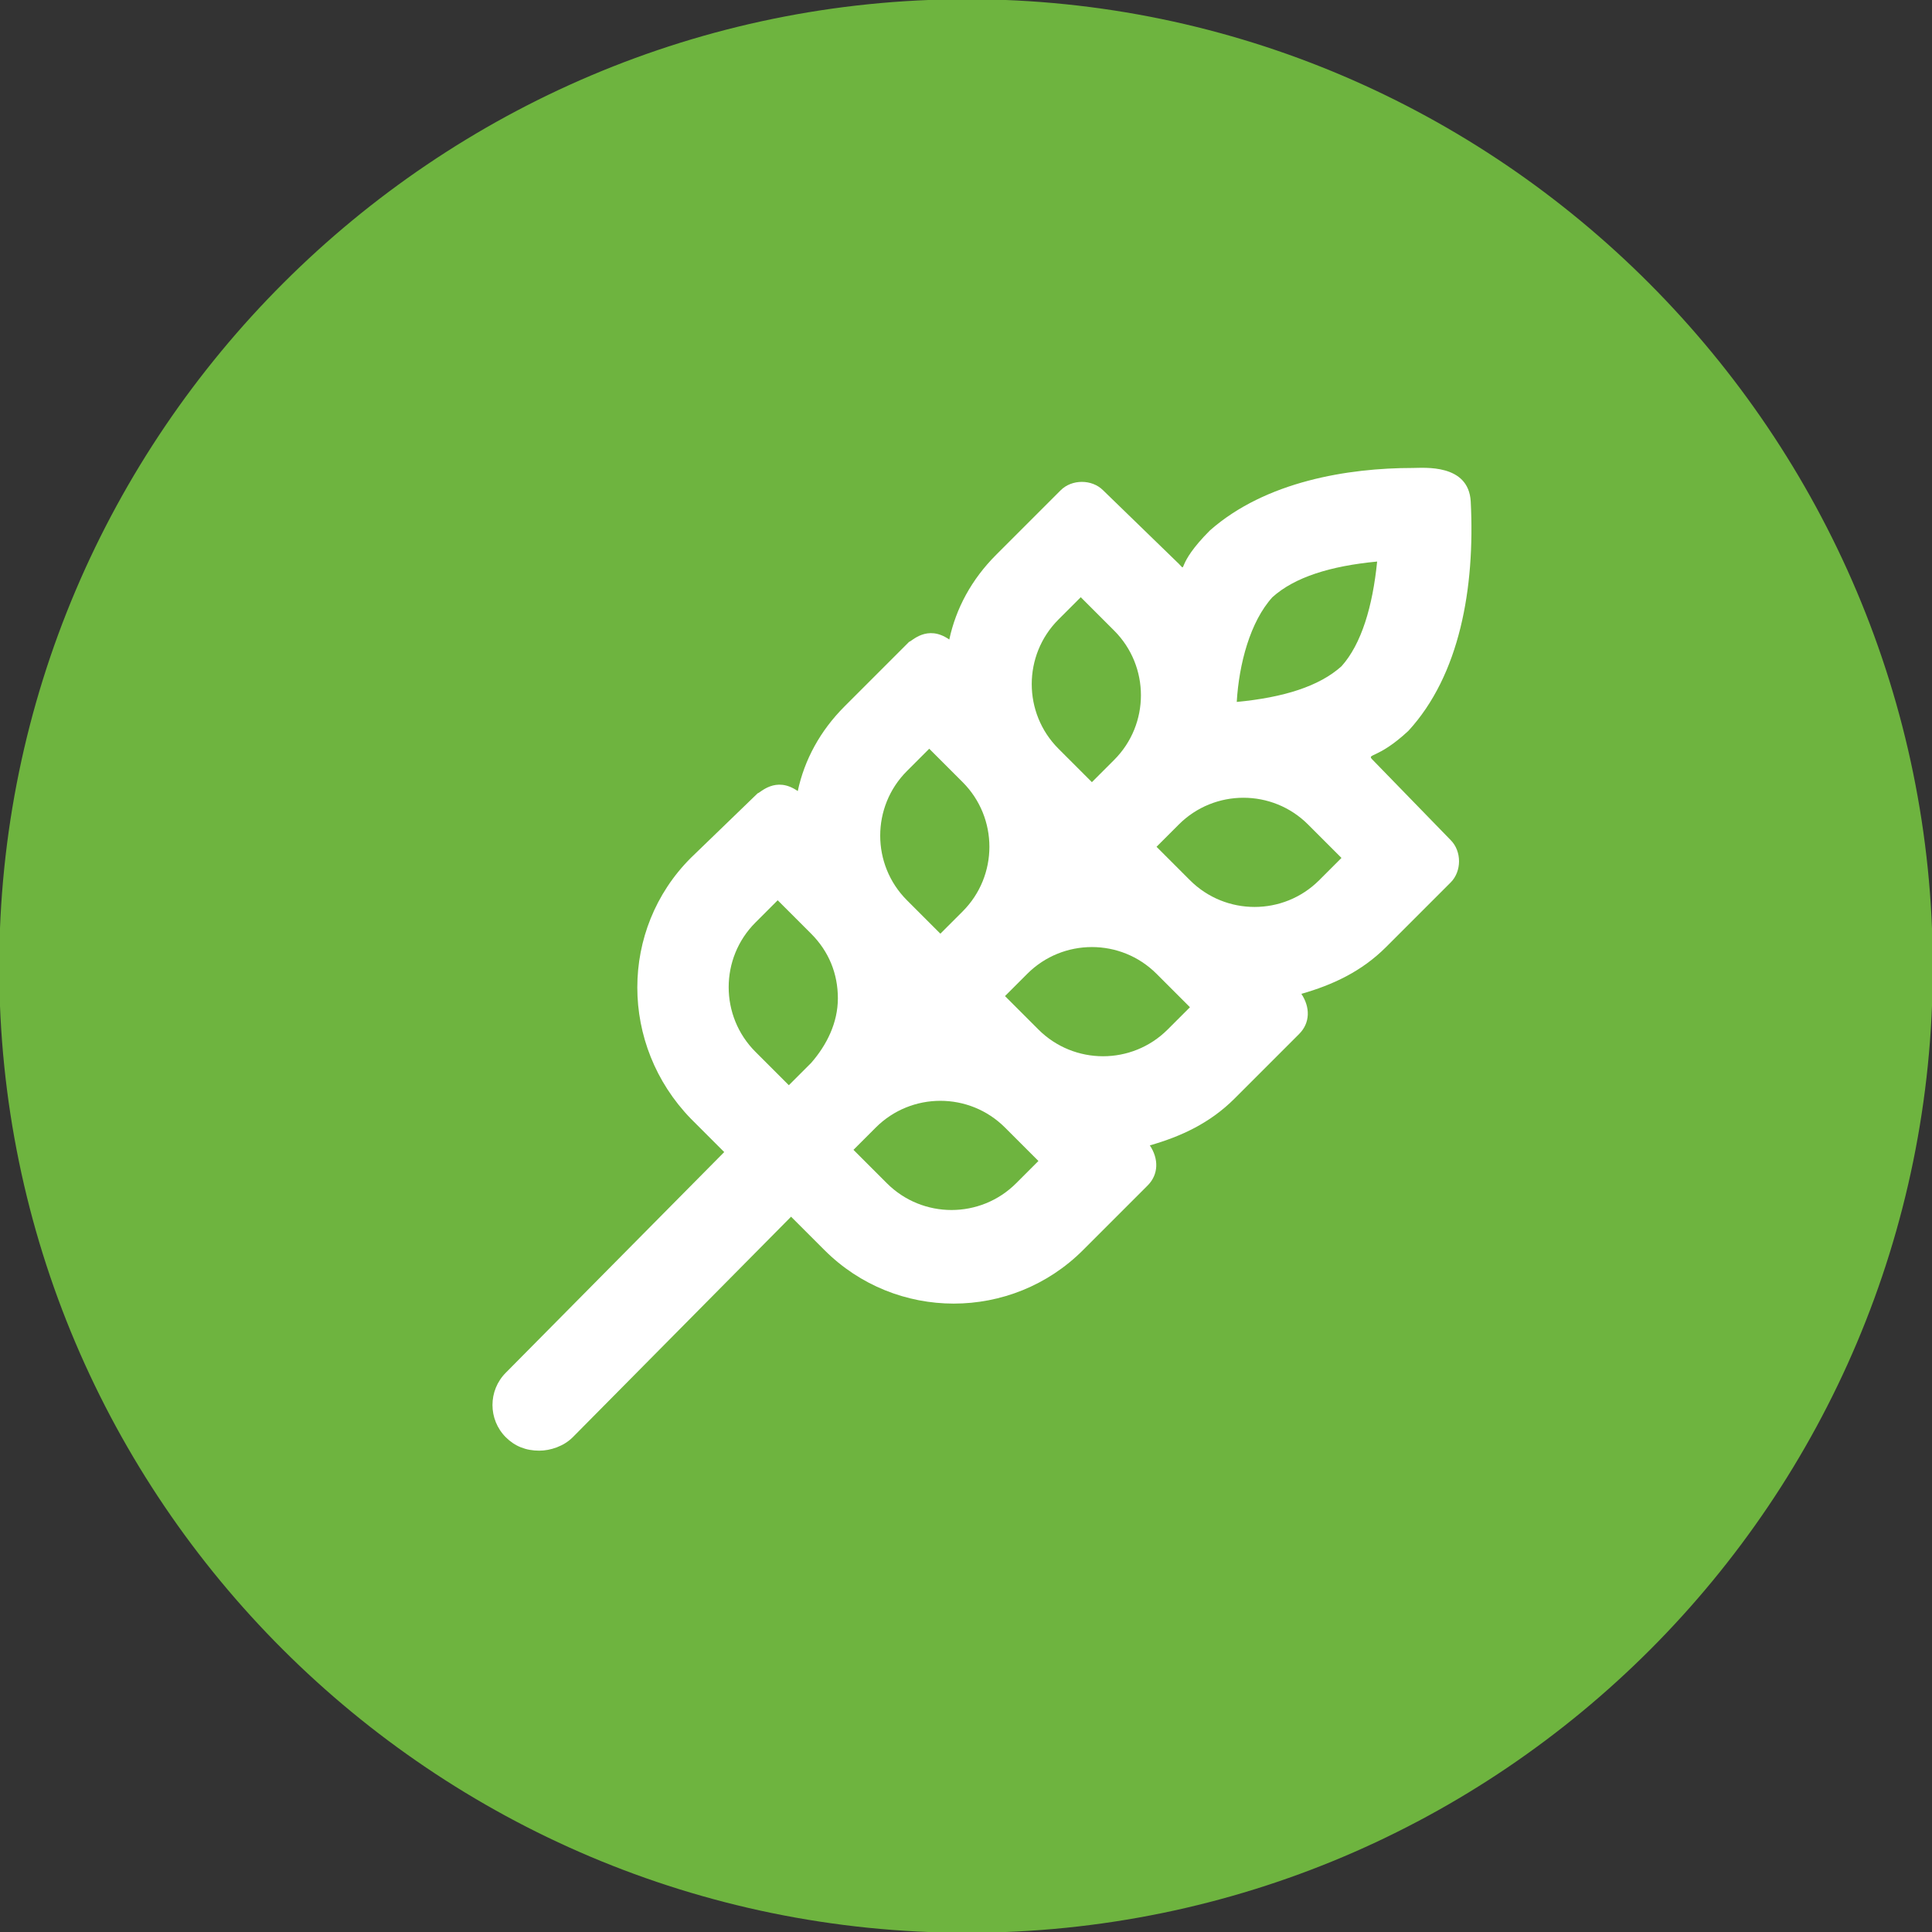 <?xml version="1.0" encoding="utf-8"?>
<!-- Generator: Adobe Illustrator 23.0.1, SVG Export Plug-In . SVG Version: 6.00 Build 0)  -->
<svg version="1.1" id="Layer_1" xmlns="http://www.w3.org/2000/svg" xmlns:xlink="http://www.w3.org/1999/xlink" x="0px" y="0px"
	 viewBox="0 0 86.7 86.7" style="enable-background:new 0 0 86.7 86.7;" xml:space="preserve">
<rect x="0" y="0" width="86.7" height="86.7" fill="#333333" stroke="none"/>
<style type="text/css">
	.st0{fill:#6eb43f;stroke:#6eb43f;stroke-width:4.27;}
	.st1{fill:#FFFFFF;}
</style>
<title>Asset 1</title>
<g>
	<g id="Layer_1-2">
		<path class="st0" d="M43.4,84.6c22.8,0,41.2-18.5,41.2-41.2S66.1,2.1,43.4,2.1S2.1,20.6,2.1,43.4l0,0
			C2.1,66.1,20.6,84.6,43.4,84.6z"/>
	</g>
</g>
<path class="st1" d="M61.6,34.1c-0.3-0.3,0.2,0,1.6-1.3c2.3-2.5,3-6.4,2.8-10.3c-0.1-1.7-2.1-1.5-2.6-1.5c-2.9,0-6.6,0.6-9.1,2.8
	c-1.6,1.6-1,1.9-1.4,1.5L49.5,22c-0.5-0.5-1.4-0.5-1.9,0l-2.9,2.9c-1.1,1.1-1.8,2.4-2.1,3.8c-1-0.7-1.7,0.1-1.8,0.1l-2.9,2.9
	c-1.1,1.1-1.8,2.4-2.1,3.8c-1-0.7-1.7,0.1-1.8,0.1L31,38.5c-3.2,3.2-3.2,8.4,0,11.7l1.5,1.5l-9.8,9.9c-0.8,0.8-0.8,2.1,0,2.9
	c0.4,0.4,0.9,0.6,1.5,0.6c0.5,0,1.1-0.2,1.5-0.6l9.8-9.9l1.5,1.5c3.2,3.2,8.4,3.2,11.6,0l2.9-2.9c0.5-0.5,0.5-1.2,0.1-1.8
	c1.4-0.4,2.7-1,3.8-2.1l2.9-2.9c0.5-0.5,0.5-1.2,0.1-1.8c1.4-0.4,2.7-1,3.8-2.1l2.9-2.9c0.5-0.5,0.5-1.4,0-1.9L61.6,34.1L61.6,34.1z
	 M36.4,47.7l-1,1l-1.5-1.5c-1.6-1.6-1.6-4.2,0-5.8l1-1l1.5,1.5c0.8,0.8,1.2,1.8,1.2,2.9C37.6,45.9,37.1,46.9,36.4,47.7L36.4,47.7z
	 M47.5,27.8l1-1l1.5,1.5c1.6,1.6,1.6,4.2,0,5.8l-1,1l-1.5-1.5C45.9,32,45.9,29.4,47.5,27.8z M40.7,34.6l1-1l1.5,1.5
	c1.6,1.6,1.6,4.2,0,5.8l-1,1l-1.5-1.5C39.1,38.8,39.1,36.2,40.7,34.6z M45.6,53.1c-1.6,1.6-4.2,1.6-5.8,0l-1.5-1.5l1-1
	c1.6-1.6,4.2-1.6,5.8,0l1.5,1.5L45.6,53.1z M52.4,46.2c-1.6,1.6-4.2,1.6-5.8,0l-1.5-1.5l1-1c1.6-1.6,4.2-1.6,5.8,0l1.5,1.5
	L52.4,46.2z M59.2,39.5c-1.6,1.6-4.2,1.6-5.8,0L51.9,38l1-1c1.6-1.6,4.2-1.6,5.8,0l1.5,1.5L59.2,39.5z M55.5,31.5
	c0.1-1.7,0.6-3.6,1.6-4.7c1-0.9,2.6-1.4,4.7-1.6c-0.2,2-0.7,3.7-1.6,4.7C59.2,30.8,57.6,31.3,55.5,31.5z"/>
</svg>
